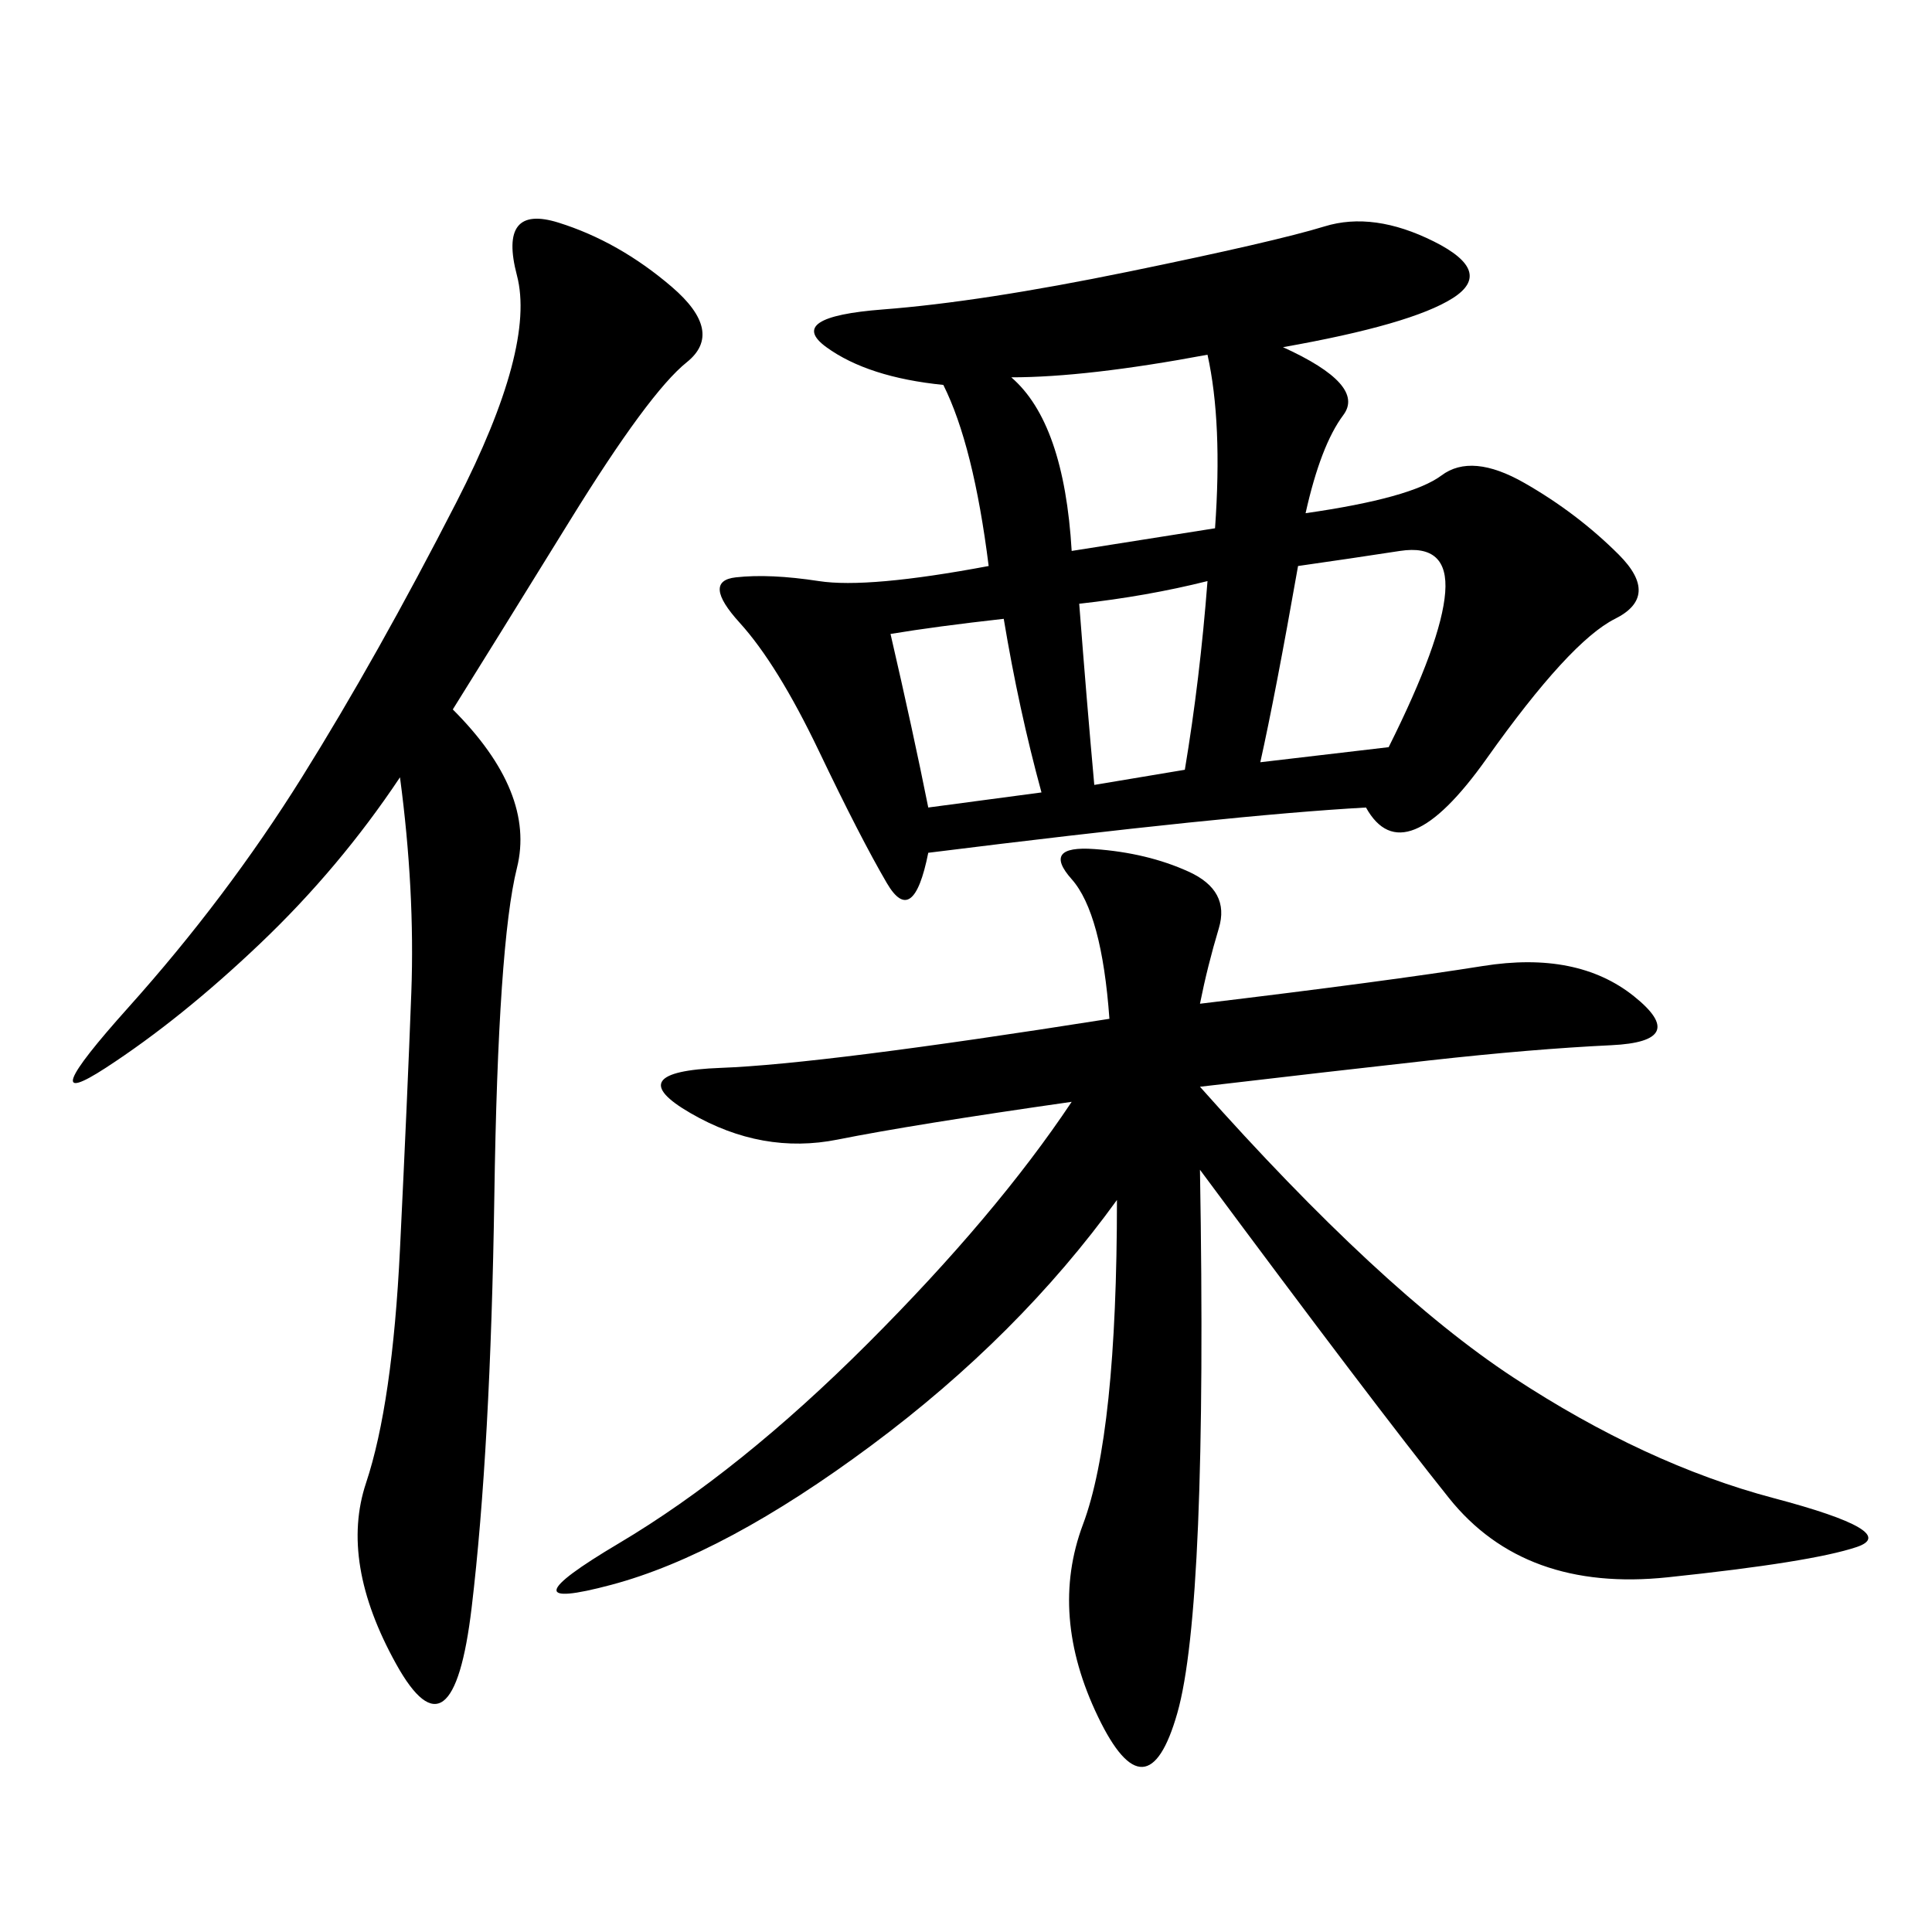 <svg xmlns="http://www.w3.org/2000/svg" xmlns:xlink="http://www.w3.org/1999/xlink" width="300" height="300"><path d="M199.22 53.91Q212.11 59.77 208.59 64.45Q205.08 69.14 202.73 79.69L202.73 79.69Q219.14 77.34 223.83 73.83Q228.52 70.31 236.72 75Q244.92 79.69 251.37 86.13Q257.81 92.58 250.78 96.09Q243.75 99.61 230.86 117.77Q217.97 135.94 212.11 125.39L212.11 125.39Q191.02 126.56 144.14 132.42L144.14 132.42Q141.80 144.14 137.70 137.11Q133.59 130.08 127.15 116.60Q120.70 103.13 114.84 96.68Q108.98 90.23 114.26 89.65Q119.53 89.06 127.15 90.23Q134.77 91.41 153.52 87.89L153.52 87.89Q151.17 69.14 146.48 59.77L146.48 59.77Q134.77 58.59 128.32 53.91Q121.88 49.22 137.11 48.05Q152.34 46.88 175.20 42.19Q198.05 37.50 205.66 35.16Q213.28 32.81 222.66 37.50Q232.03 42.19 225.59 46.29Q219.14 50.39 199.22 53.91L199.22 53.91ZM186.33 155.86Q215.63 152.34 230.27 150Q244.92 147.66 253.71 154.69Q262.50 161.72 250.20 162.30Q237.89 162.89 222.07 164.65Q206.25 166.41 186.33 168.75L186.33 168.75Q214.45 200.39 234.96 213.87Q255.47 227.34 275.39 232.62Q295.31 237.89 288.28 240.23Q281.25 242.58 258.98 244.92Q236.72 247.27 225 232.62Q213.28 217.97 186.33 181.64L186.33 181.64Q187.50 249.61 182.81 266.02Q178.13 282.42 170.51 266.60Q162.89 250.78 168.16 236.72Q173.44 222.66 173.44 186.33L173.44 186.33Q158.20 207.42 135.35 224.41Q112.50 241.41 94.92 246.09Q77.34 250.78 96.09 239.65Q114.84 228.52 134.77 208.59Q154.69 188.67 166.41 171.09L166.41 171.09Q141.80 174.61 130.08 176.95Q118.36 179.30 107.23 172.85Q96.09 166.41 111.91 165.82Q127.73 165.23 172.27 158.20L172.27 158.20Q171.09 141.80 166.41 136.52Q161.72 131.25 169.92 131.84Q178.13 132.42 184.57 135.35Q191.02 138.28 189.26 144.14Q187.50 150 186.33 155.86L186.33 155.86ZM70.31 110.16Q83.20 123.05 80.27 134.77Q77.34 146.48 76.76 185.74Q76.17 225 73.24 249.61Q70.31 274.22 61.52 258.40Q52.73 242.58 56.84 230.27Q60.94 217.97 62.11 193.95Q63.28 169.92 63.87 154.10Q64.45 138.28 62.11 120.70L62.11 120.70Q52.73 134.77 40.43 146.48Q28.13 158.20 16.41 165.82Q4.69 173.44 19.92 156.45Q35.16 139.45 46.88 120.70Q58.59 101.95 70.90 77.93Q83.20 53.91 80.27 42.77Q77.34 31.64 86.72 34.57Q96.09 37.50 104.30 44.53Q112.50 51.56 106.64 56.25Q100.78 60.94 88.48 80.86Q76.17 100.78 70.31 110.16L70.31 110.16ZM195.70 118.36L215.63 116.02Q223.83 99.61 224.41 91.99Q225 84.38 217.38 85.55Q209.77 86.72 201.56 87.89L201.56 87.89Q198.05 107.81 195.70 118.36L195.70 118.36ZM157.03 58.59Q165.23 65.63 166.41 85.55L166.41 85.55L188.67 82.03Q189.84 65.63 187.50 55.08L187.50 55.08Q168.75 58.59 157.03 58.59L157.03 58.59ZM169.92 121.88L183.98 119.53Q186.33 105.47 187.50 90.23L187.50 90.23Q178.13 92.58 167.58 93.75L167.58 93.75Q168.75 108.98 169.92 121.88L169.92 121.88ZM138.28 98.44Q141.80 113.67 144.14 125.39L144.14 125.39L161.72 123.05Q158.20 110.16 155.86 96.09L155.86 96.09Q145.31 97.27 138.28 98.44L138.28 98.44Z"/></svg>